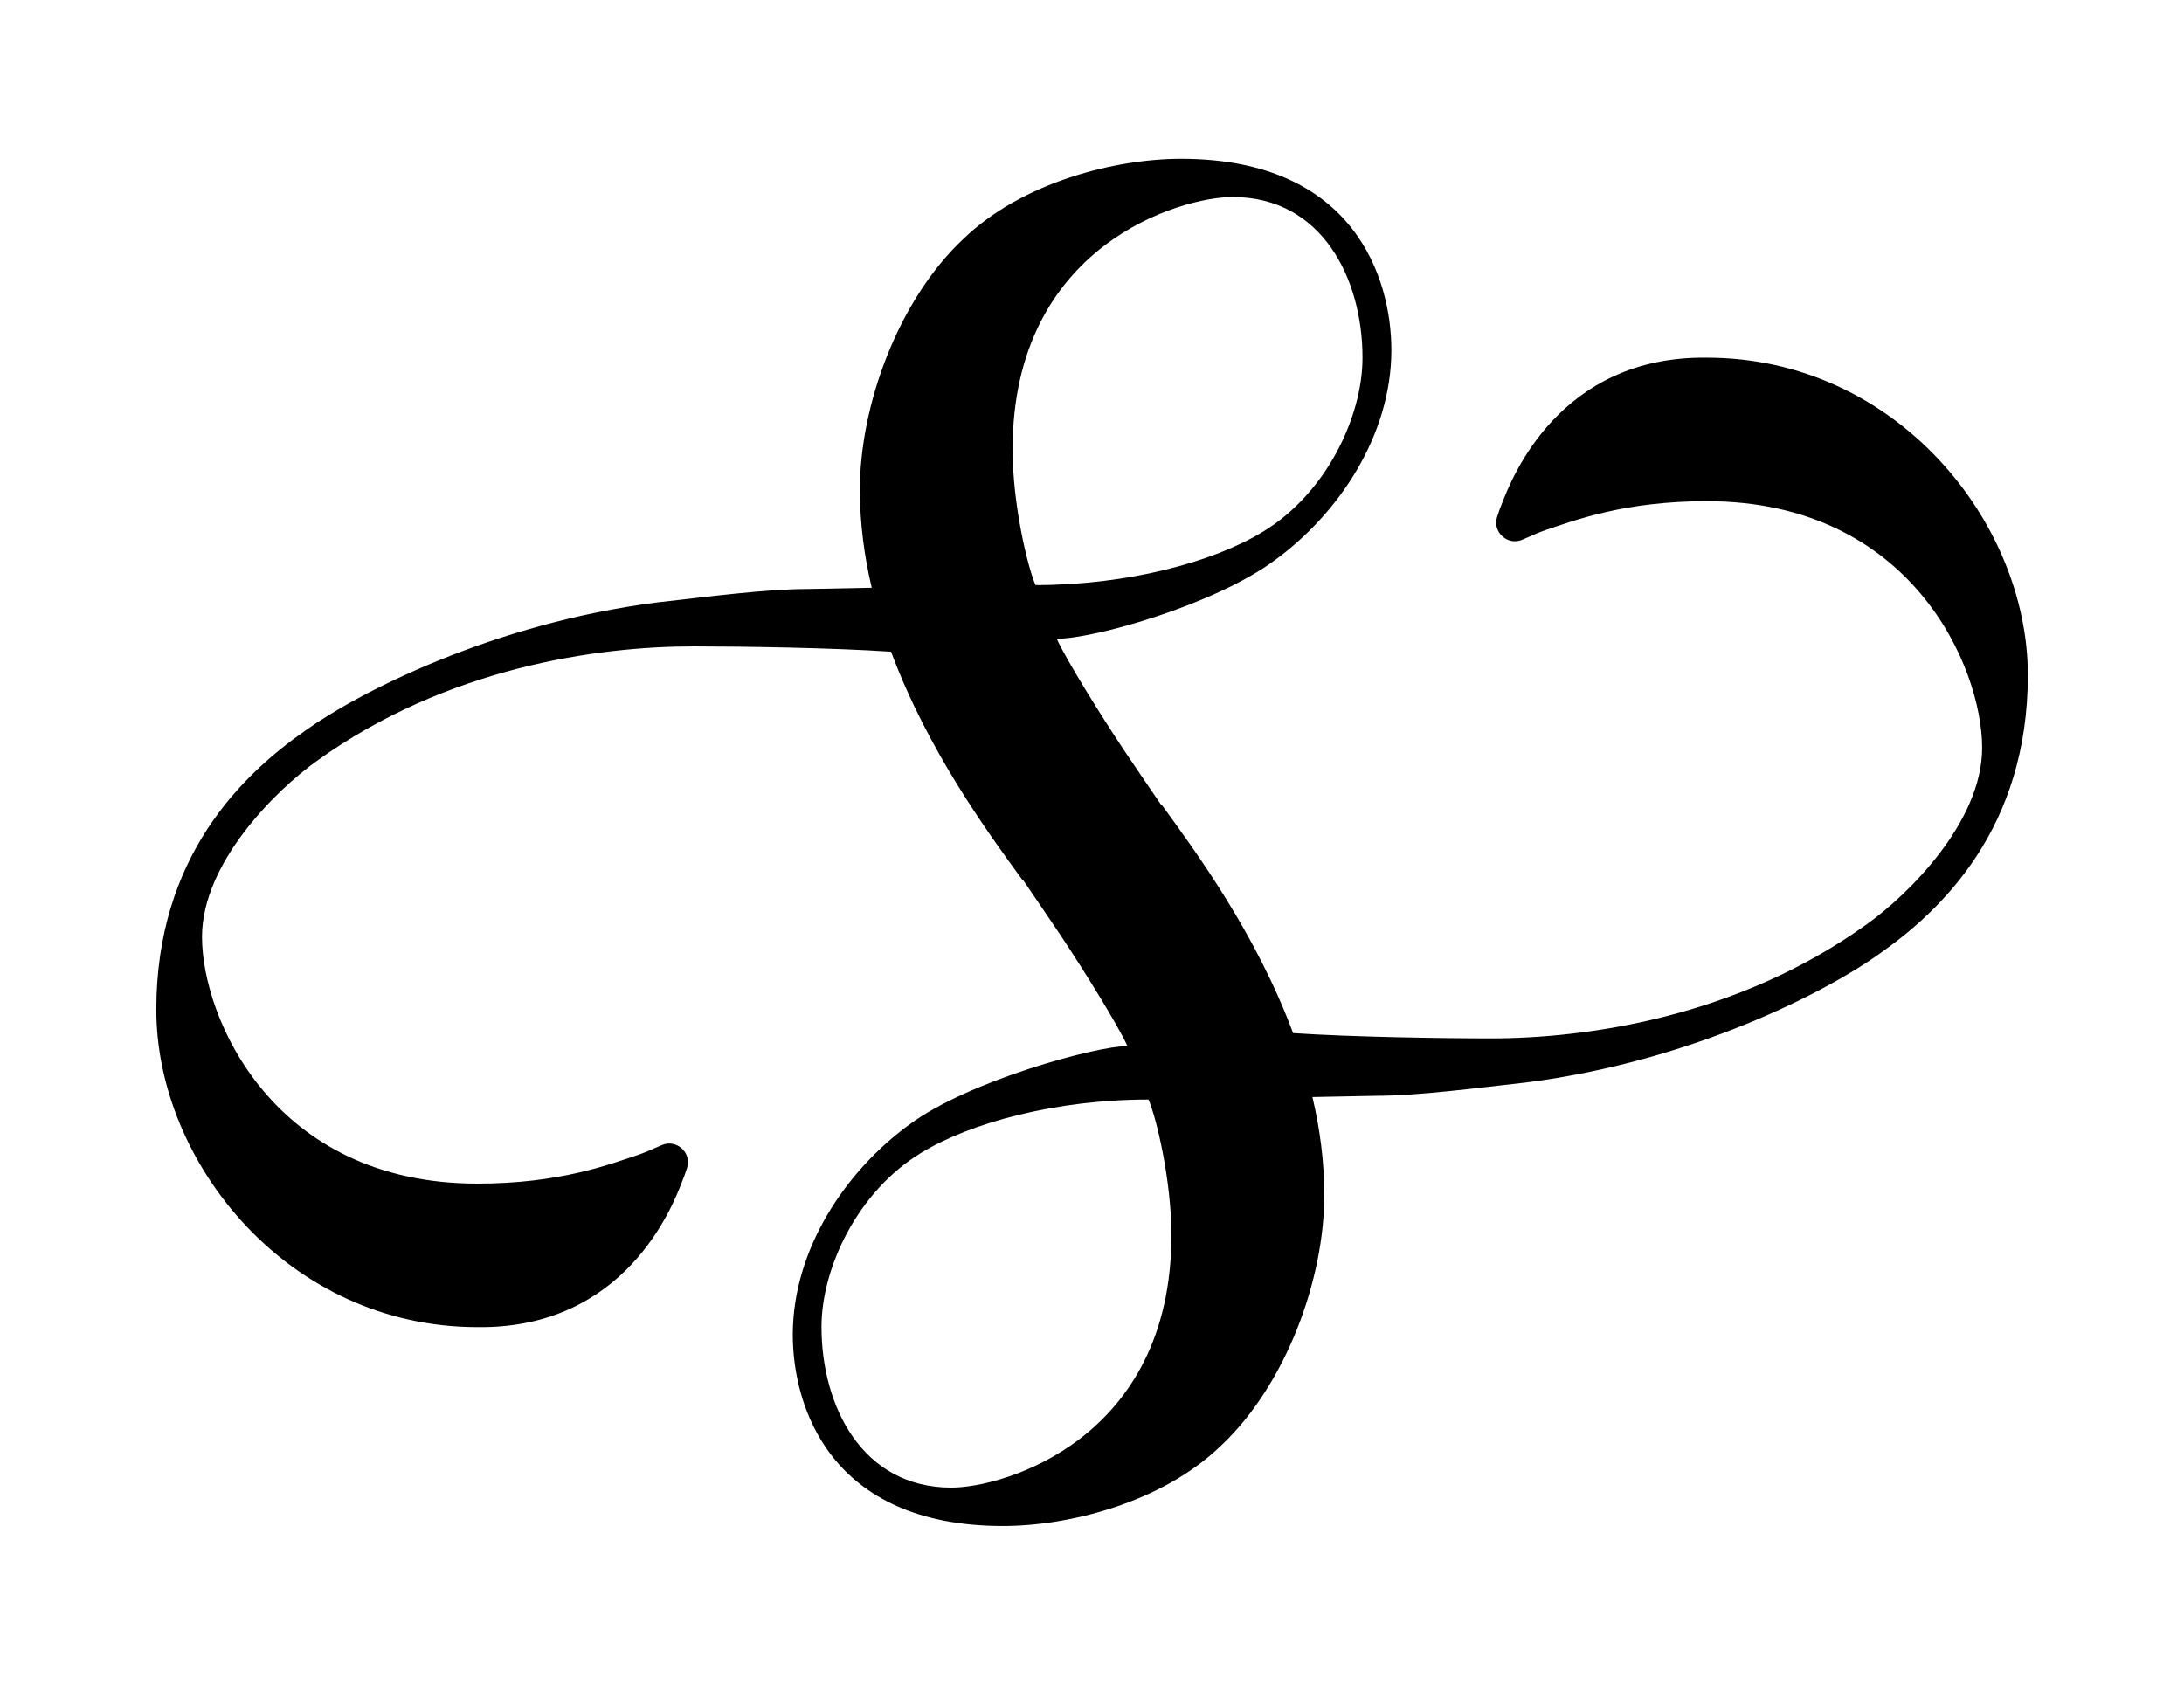 <?xml version="1.0" encoding="utf-8"?>
<!-- Generator: Adobe Illustrator 26.0.1, SVG Export Plug-In . SVG Version: 6.00 Build 0)  -->
<svg version="1.1" id="Layer_1" xmlns="http://www.w3.org/2000/svg" xmlns:xlink="http://www.w3.org/1999/xlink" x="0px" y="0px"
	 viewBox="0 0 1400 1080" style="enable-background:new 0 0 1400 1080;" xml:space="preserve">
<g>
	<path d="M1094.1,229.3c-94.4-1.2-125,77.2-131.2,93.2c-0.9,2.2-2.1,5.3-3.2,8.8c-3.2,9.9,6.9,18.9,16.4,14.6c6.2-2.8,12-5.2,15-6.2
		c18.4-6.1,50.3-18.4,103-18.4c131.2,0,176.5,106.6,176.5,158.1c0,47.8-47.8,94.4-73.5,112.8c-83.3,60.1-180.2,73.5-241.5,73.5
		c-31.1,0-89.5-0.9-126.7-3.4c-23.6-63.5-62.2-116.1-84.1-146.2h-0.4c-9.2-13.5-18.3-26.8-24.1-35.5c-14.7-22.1-36.8-57.6-42.9-71.1
		c24.5,0,101.7-22.1,139.7-50.3c40.5-29.4,74.8-79.7,74.8-134.8c0-45.3-23.3-122.6-134.8-122.6c-41.7,0-101.7,14.7-139.7,51.5
		c-41.7,39.2-66.2,106.6-66.2,160.6c0,21.5,2.8,42.6,7.6,62.9l-40.7,0.8c-27,0-63.7,4.9-96.8,8.6c-105.4,13.5-191.2,57.6-225.5,82.1
		c-40.4,28.2-95.6,80.9-95.6,179s84.6,203.5,205.9,203.5c94.4,1.2,125-77.2,131.1-93.2c0.9-2.2,2.1-5.3,3.2-8.8
		c3.2-9.9-6.9-18.9-16.4-14.6c-6.2,2.8-12,5.2-15,6.2c-18.4,6.1-50.3,18.4-103,18.4c-131.1,0-176.5-106.6-176.5-158.1
		c0-47.8,47.8-94.4,73.5-112.8c83.4-60.1,180.2-73.5,241.5-73.5c31.1,0,89.5,0.9,126.7,3.4c23.6,63.5,62.2,116.1,84.1,146.2h0.4
		c9.2,13.5,18.3,26.8,24.1,35.5c14.7,22.1,36.8,57.6,42.9,71.1c-19.6,0-101.7,22.1-139.7,50.3c-40.5,29.4-74.8,79.7-74.8,134.8
		c0,45.3,23.3,122.6,134.8,122.6c41.7,0,101.7-14.7,139.7-51.5c41.7-39.2,66.2-106.6,66.2-160.6c0-21.5-2.8-42.6-7.6-62.9l40.7-0.8
		c27,0,63.7-4.9,96.8-8.6c105.4-13.5,191.2-57.6,225.5-82.1c40.4-28.2,95.6-80.9,95.6-179S1215.4,229.3,1094.1,229.3z M649.1,288.1
		c0-131.1,107.9-161.8,141-161.8c57.6,0,83.3,52.7,83.3,103c0,38-23.3,87-63.7,111.5c-31.9,19.6-87,34.3-145.9,34.3
		C658.9,364.1,649.1,323.7,649.1,288.1z M609.9,953.7c-57.6,0-83.3-52.7-83.3-103c0-38,23.3-87,63.7-111.5
		c31.9-19.6,87-34.3,145.9-34.3c4.9,11,14.7,51.5,14.7,87C750.9,923,643,953.7,609.9,953.7z"/>
</g>
</svg>
